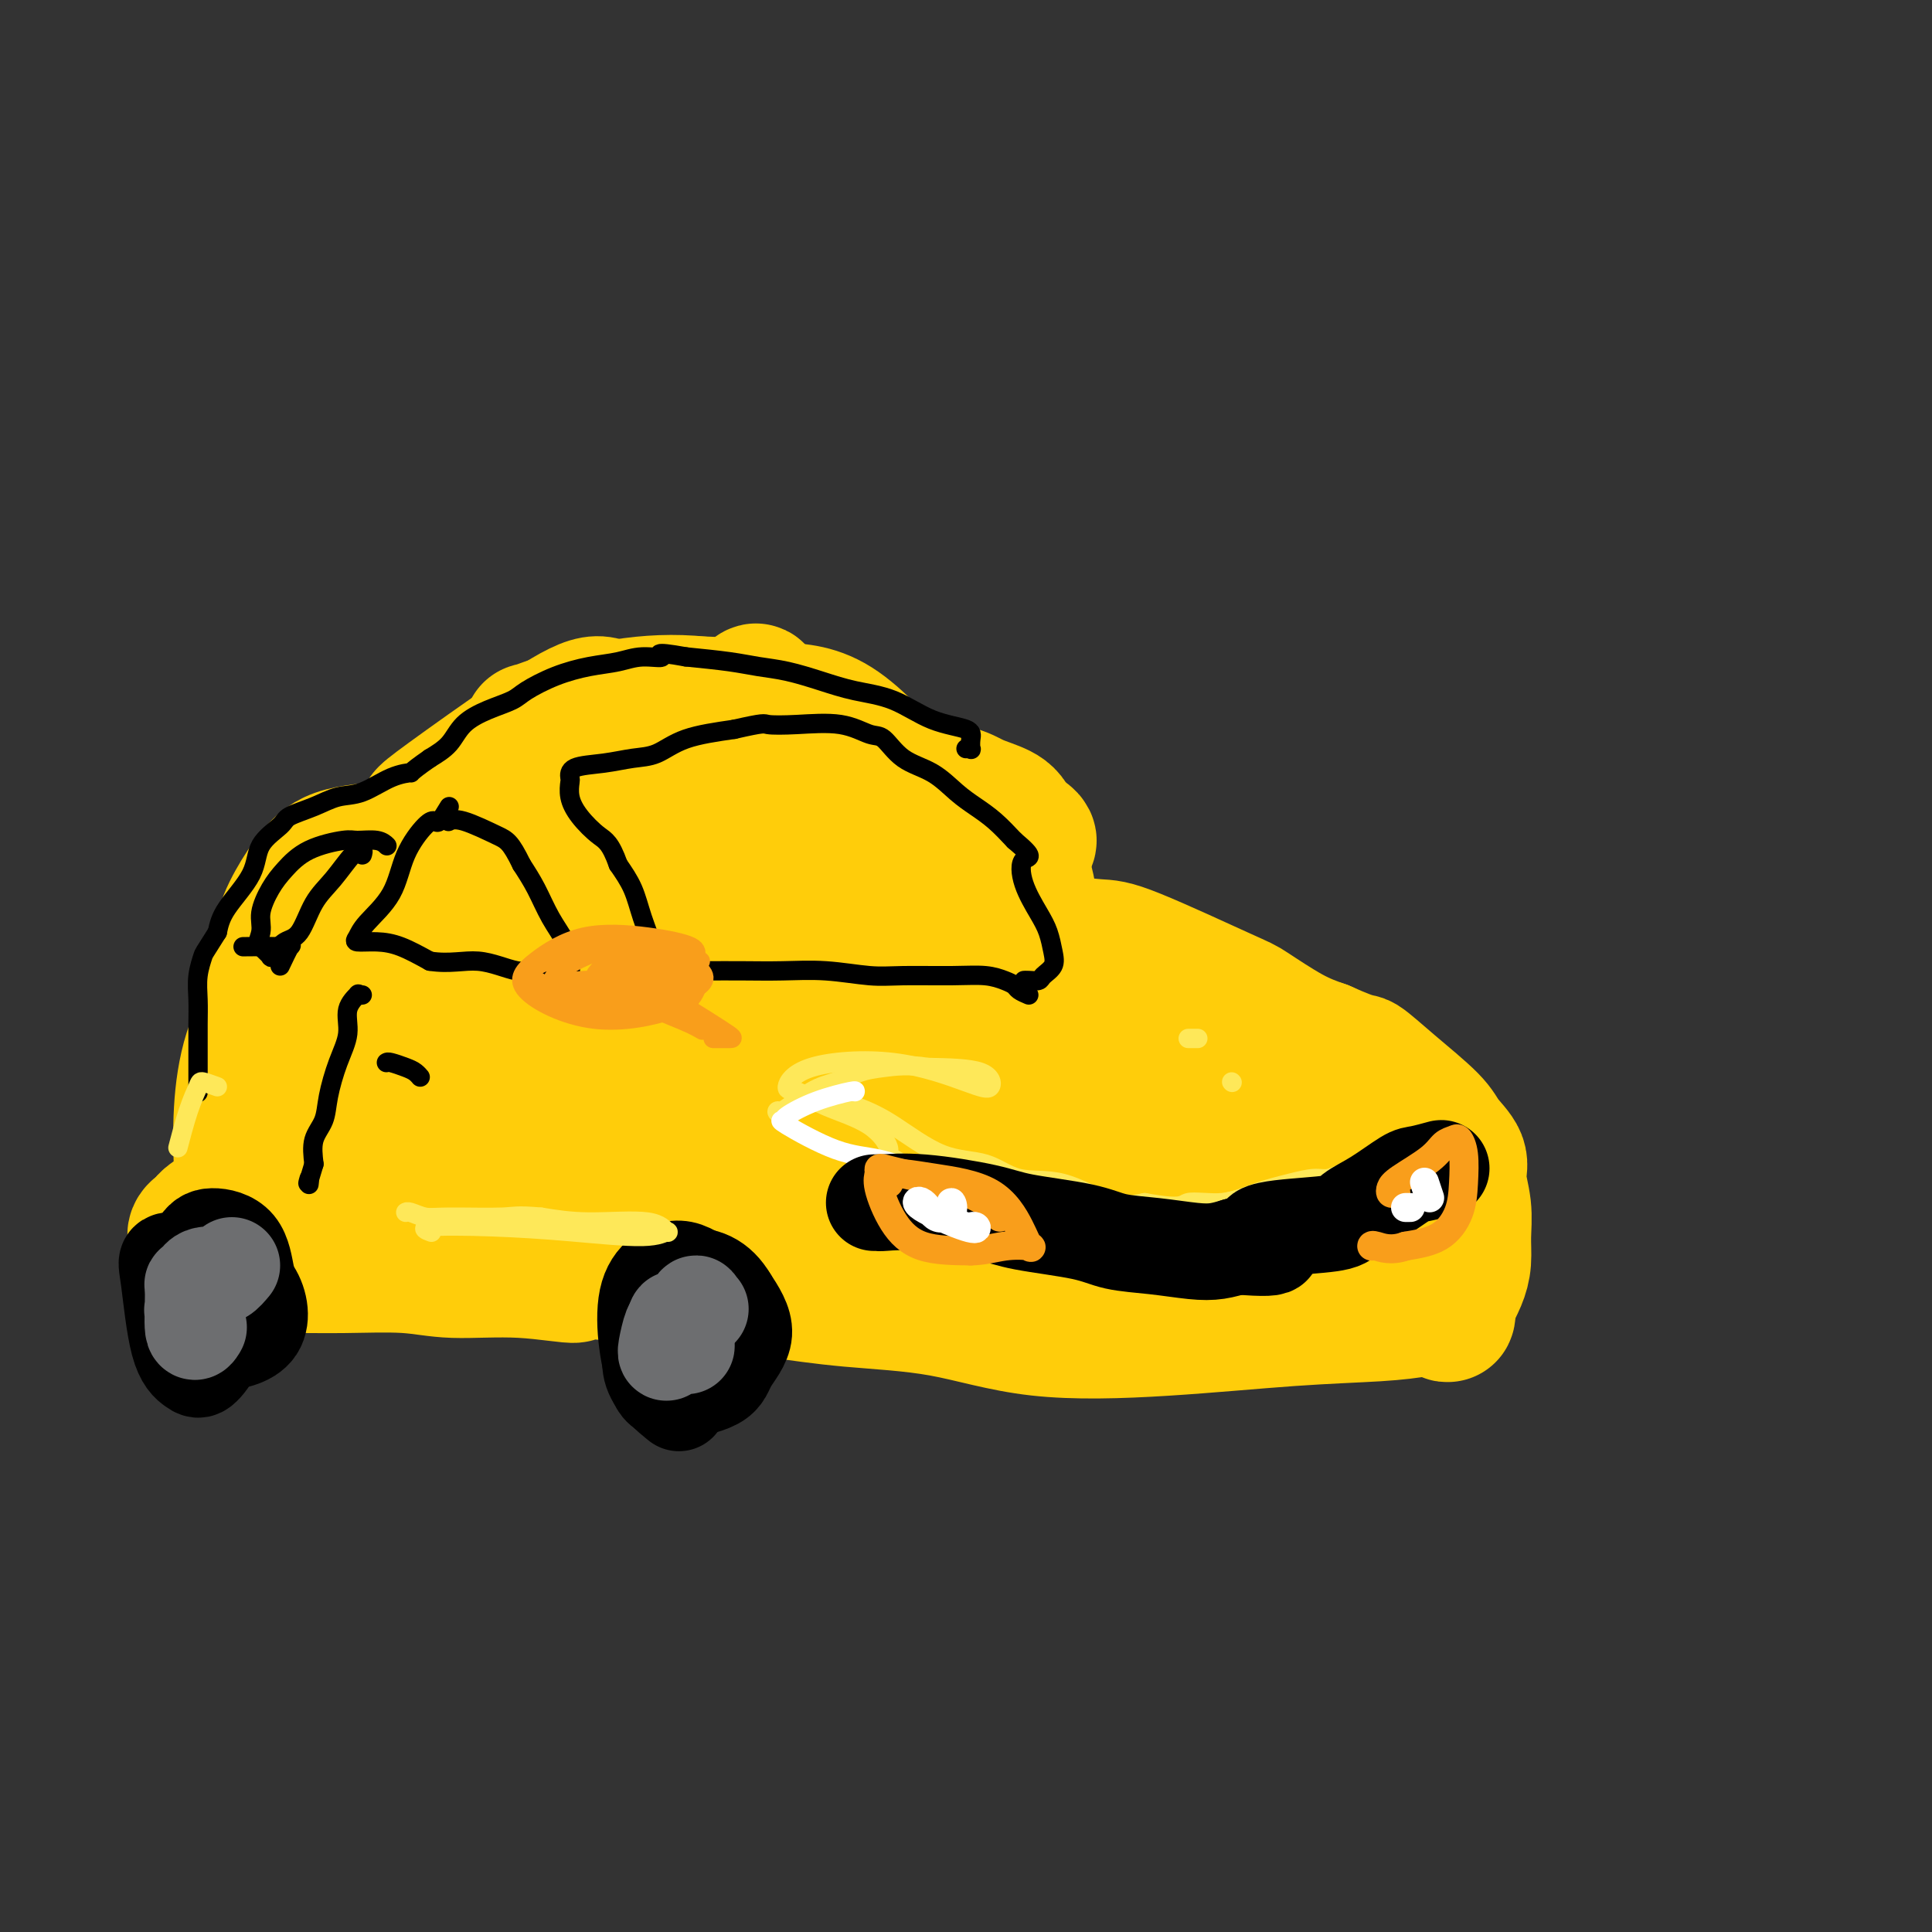<svg viewBox='0 0 400 400' version='1.1' xmlns='http://www.w3.org/2000/svg' xmlns:xlink='http://www.w3.org/1999/xlink'><rect x="0" y="0" width="400" height="400" fill="#333333" stroke="none"/><g fill='none' stroke='rgb(255,205,10)' stroke-width='28' stroke-linecap='round' stroke-linejoin='round'><path d='M88,170c-0.139,-0.276 -0.279,-0.552 0,-1c0.279,-0.448 0.975,-1.069 5,-4c4.025,-2.931 11.379,-8.172 17,-12c5.621,-3.828 9.509,-6.242 12,-7c2.491,-0.758 3.586,0.139 5,1c1.414,0.861 3.146,1.684 5,2c1.854,0.316 3.828,0.123 7,0c3.172,-0.123 7.541,-0.177 11,0c3.459,0.177 6.008,0.586 8,1c1.992,0.414 3.426,0.833 7,2c3.574,1.167 9.287,3.084 15,5'/><path d='M180,157c4.732,2.120 5.561,3.920 8,5c2.439,1.080 6.488,1.439 9,2c2.512,0.561 3.487,1.323 5,2c1.513,0.677 3.566,1.269 5,2c1.434,0.731 2.251,1.600 3,4c0.749,2.400 1.430,6.330 2,9c0.570,2.670 1.028,4.080 1,5c-0.028,0.920 -0.544,1.350 -1,2c-0.456,0.650 -0.854,1.521 -1,2c-0.146,0.479 -0.042,0.565 0,1c0.042,0.435 0.021,1.217 0,2'/><path d='M211,193c-0.154,1.321 0.462,1.125 1,1c0.538,-0.125 0.999,-0.177 2,0c1.001,0.177 2.542,0.583 5,1c2.458,0.417 5.832,0.846 8,1c2.168,0.154 3.131,0.033 8,2c4.869,1.967 13.645,6.022 18,8c4.355,1.978 4.288,1.879 6,3c1.712,1.121 5.203,3.463 8,5c2.797,1.537 4.898,2.268 7,3'/><path d='M274,217c7.602,3.416 7.106,2.454 8,3c0.894,0.546 3.177,2.598 6,5c2.823,2.402 6.186,5.155 8,7c1.814,1.845 2.080,2.782 3,4c0.920,1.218 2.496,2.716 3,4c0.504,1.284 -0.063,2.352 0,4c0.063,1.648 0.757,3.875 1,6c0.243,2.125 0.034,4.147 0,6c-0.034,1.853 0.106,3.537 0,5c-0.106,1.463 -0.459,2.704 -1,4c-0.541,1.296 -1.271,2.648 -2,4'/><path d='M300,269c-0.324,4.953 -0.134,2.836 -1,2c-0.866,-0.836 -2.789,-0.392 -5,0c-2.211,0.392 -4.710,0.733 -9,1c-4.290,0.267 -10.370,0.462 -18,1c-7.630,0.538 -16.808,1.421 -26,2c-9.192,0.579 -18.396,0.856 -26,0c-7.604,-0.856 -13.607,-2.845 -20,-4c-6.393,-1.155 -13.178,-1.474 -19,-2c-5.822,-0.526 -10.683,-1.257 -16,-2c-5.317,-0.743 -11.091,-1.498 -16,-2c-4.909,-0.502 -8.955,-0.751 -13,-1'/><path d='M131,264c-15.242,-1.637 -11.346,-0.228 -12,0c-0.654,0.228 -5.859,-0.724 -11,-1c-5.141,-0.276 -10.218,0.123 -14,0c-3.782,-0.123 -6.267,-0.769 -10,-1c-3.733,-0.231 -8.713,-0.048 -13,0c-4.287,0.048 -7.881,-0.039 -10,0c-2.119,0.039 -2.763,0.203 -3,0c-0.237,-0.203 -0.068,-0.772 0,-1c0.068,-0.228 0.034,-0.114 0,0'/><path d='M109,165c-0.857,-0.186 -1.713,-0.373 -2,0c-0.287,0.373 -0.004,1.305 0,0c0.004,-1.305 -0.273,-4.847 1,-7c1.273,-2.153 4.094,-2.917 6,-4c1.906,-1.083 2.897,-2.486 5,-3c2.103,-0.514 5.317,-0.141 8,0c2.683,0.141 4.835,0.049 8,0c3.165,-0.049 7.343,-0.054 12,1c4.657,1.054 9.792,3.168 16,5c6.208,1.832 13.488,3.380 19,5c5.512,1.620 9.256,3.310 13,5'/><path d='M195,167c11.427,3.001 9.996,2.505 11,3c1.004,0.495 4.443,1.983 6,3c1.557,1.017 1.233,1.565 0,1c-1.233,-0.565 -3.374,-2.243 -7,-4c-3.626,-1.757 -8.738,-3.593 -13,-6c-4.262,-2.407 -7.674,-5.384 -14,-8c-6.326,-2.616 -15.565,-4.869 -23,-6c-7.435,-1.131 -13.065,-1.138 -18,-1c-4.935,0.138 -9.175,0.422 -13,1c-3.825,0.578 -7.236,1.451 -10,3c-2.764,1.549 -4.882,3.775 -7,6'/><path d='M107,159c-4.481,3.021 -7.184,6.074 -10,8c-2.816,1.926 -5.744,2.726 -8,4c-2.256,1.274 -3.840,3.023 -7,4c-3.160,0.977 -7.894,1.181 -11,2c-3.106,0.819 -4.582,2.254 -6,4c-1.418,1.746 -2.776,3.802 -4,6c-1.224,2.198 -2.314,4.536 -3,8c-0.686,3.464 -0.967,8.052 -2,12c-1.033,3.948 -2.816,7.255 -4,11c-1.184,3.745 -1.767,7.927 -2,12c-0.233,4.073 -0.117,8.036 0,12'/><path d='M50,242c0.184,4.408 1.644,3.427 3,4c1.356,0.573 2.608,2.700 4,-2c1.392,-4.700 2.926,-16.225 5,-27c2.074,-10.775 4.690,-20.798 8,-28c3.310,-7.202 7.315,-11.581 10,-13c2.685,-1.419 4.050,0.124 2,8c-2.050,7.876 -7.513,22.086 -11,35c-3.487,12.914 -4.996,24.534 -5,29c-0.004,4.466 1.499,1.779 8,-11c6.501,-12.779 18.000,-35.651 25,-49c7.000,-13.349 9.500,-17.174 12,-21'/><path d='M111,167c8.145,-13.563 6.006,-6.972 0,8c-6.006,14.972 -15.881,38.325 -23,54c-7.119,15.675 -11.482,23.670 -7,18c4.482,-5.670 17.809,-25.007 32,-45c14.191,-19.993 29.246,-40.642 37,-51c7.754,-10.358 8.206,-10.425 4,-1c-4.206,9.425 -13.069,28.340 -21,43c-7.931,14.660 -14.930,25.063 -19,31c-4.070,5.937 -5.211,7.406 0,-1c5.211,-8.406 16.775,-26.687 24,-37c7.225,-10.313 10.113,-12.656 13,-15'/><path d='M151,171c5.762,-6.416 1.666,4.042 -3,18c-4.666,13.958 -9.901,31.414 -12,40c-2.099,8.586 -1.061,8.300 4,-1c5.061,-9.300 14.144,-27.616 18,-39c3.856,-11.384 2.486,-15.838 2,-16c-0.486,-0.162 -0.089,3.967 6,14c6.089,10.033 17.869,25.970 23,30c5.131,4.030 3.612,-3.848 2,-8c-1.612,-4.152 -3.319,-4.579 -6,-9c-2.681,-4.421 -6.338,-12.834 -7,-17c-0.662,-4.166 1.669,-4.083 4,-4'/><path d='M182,179c2.537,1.008 6.879,5.527 10,7c3.121,1.473 5.021,-0.099 4,-3c-1.021,-2.901 -4.961,-7.130 -8,-11c-3.039,-3.870 -5.176,-7.381 -9,-11c-3.824,-3.619 -9.335,-7.344 -15,-10c-5.665,-2.656 -11.483,-4.241 -17,-5c-5.517,-0.759 -10.732,-0.692 -16,0c-5.268,0.692 -10.587,2.010 -14,3c-3.413,0.990 -4.919,1.651 -6,2c-1.081,0.349 -1.737,0.385 0,0c1.737,-0.385 5.869,-1.193 10,-2'/><path d='M121,149c3.124,-0.419 5.935,-0.466 8,-1c2.065,-0.534 3.385,-1.556 7,-2c3.615,-0.444 9.526,-0.310 14,0c4.474,0.310 7.510,0.796 11,1c3.490,0.204 7.433,0.126 12,3c4.567,2.874 9.757,8.699 14,14c4.243,5.301 7.537,10.078 10,16c2.463,5.922 4.093,12.989 5,20c0.907,7.011 1.090,13.964 2,19c0.910,5.036 2.546,8.153 1,9c-1.546,0.847 -6.273,-0.577 -11,-2'/><path d='M194,226c-4.377,-1.893 -9.818,-5.627 -23,-7c-13.182,-1.373 -34.104,-0.387 -52,3c-17.896,3.387 -32.766,9.173 -41,12c-8.234,2.827 -9.834,2.695 -10,2c-0.166,-0.695 1.100,-1.954 19,0c17.900,1.954 52.434,7.122 75,9c22.566,1.878 33.163,0.467 41,0c7.837,-0.467 12.915,0.009 15,0c2.085,-0.009 1.177,-0.502 2,0c0.823,0.502 3.378,2.001 6,3c2.622,0.999 5.311,1.500 8,2'/><path d='M234,250c3.544,1.057 4.404,1.201 7,2c2.596,0.799 6.927,2.253 9,3c2.073,0.747 1.887,0.788 -1,0c-2.887,-0.788 -8.476,-2.404 -15,-6c-6.524,-3.596 -13.984,-9.172 -24,-15c-10.016,-5.828 -22.588,-11.909 -32,-16c-9.412,-4.091 -15.666,-6.193 -20,-8c-4.334,-1.807 -6.749,-3.319 -6,-4c0.749,-0.681 4.663,-0.529 11,0c6.337,0.529 15.096,1.437 23,3c7.904,1.563 14.952,3.782 22,6'/><path d='M208,215c13.505,2.007 19.267,2.524 26,4c6.733,1.476 14.438,3.912 20,7c5.562,3.088 8.981,6.829 12,9c3.019,2.171 5.638,2.773 7,5c1.362,2.227 1.466,6.078 1,9c-0.466,2.922 -1.502,4.913 -2,6c-0.498,1.087 -0.457,1.269 -2,-1c-1.543,-2.269 -4.671,-6.990 -8,-11c-3.329,-4.010 -6.858,-7.310 -13,-11c-6.142,-3.690 -14.898,-7.768 -21,-10c-6.102,-2.232 -9.551,-2.616 -13,-3'/><path d='M215,219c-5.631,-2.154 -2.708,-1.040 1,-1c3.708,0.040 8.203,-0.993 14,0c5.797,0.993 12.897,4.014 22,8c9.103,3.986 20.211,8.938 27,13c6.789,4.062 9.260,7.234 10,10c0.740,2.766 -0.251,5.126 -1,7c-0.749,1.874 -1.256,3.262 -4,4c-2.744,0.738 -7.725,0.827 -12,1c-4.275,0.173 -7.843,0.431 -13,0c-5.157,-0.431 -11.902,-1.552 -18,-2c-6.098,-0.448 -11.549,-0.224 -17,0'/><path d='M224,259c-12.484,-0.140 -13.693,0.011 -18,0c-4.307,-0.011 -11.712,-0.185 -18,0c-6.288,0.185 -11.458,0.727 -18,0c-6.542,-0.727 -14.456,-2.723 -22,-4c-7.544,-1.277 -14.717,-1.836 -22,-2c-7.283,-0.164 -14.675,0.066 -21,0c-6.325,-0.066 -11.581,-0.429 -18,-1c-6.419,-0.571 -13.999,-1.349 -19,-2c-5.001,-0.651 -7.423,-1.175 -11,-1c-3.577,0.175 -8.308,1.050 -11,2c-2.692,0.950 -3.346,1.975 -4,3'/><path d='M42,254c-2.559,1.326 -1.456,2.141 -1,3c0.456,0.859 0.264,1.763 2,2c1.736,0.237 5.398,-0.192 9,-1c3.602,-0.808 7.143,-1.994 12,-2c4.857,-0.006 11.030,1.169 18,2c6.970,0.831 14.738,1.317 23,2c8.262,0.683 17.018,1.561 26,2c8.982,0.439 18.191,0.437 26,1c7.809,0.563 14.218,1.690 20,2c5.782,0.310 10.938,-0.197 16,0c5.062,0.197 10.031,1.099 15,2'/><path d='M208,267c24.238,1.928 12.834,1.249 11,1c-1.834,-0.249 5.901,-0.067 10,0c4.099,0.067 4.563,0.018 6,0c1.437,-0.018 3.849,-0.005 5,0c1.151,0.005 1.043,0.001 1,0c-0.043,-0.001 -0.022,-0.001 0,0'/></g>
<g fill='none' stroke='rgb(0,0,0)' stroke-width='4' stroke-linecap='round' stroke-linejoin='round'><path d='M213,206c-0.770,-0.332 -1.541,-0.663 -2,-1c-0.459,-0.337 -0.607,-0.679 -1,-1c-0.393,-0.321 -1.031,-0.621 -2,-1c-0.969,-0.379 -2.268,-0.837 -4,-1c-1.732,-0.163 -3.896,-0.029 -7,0c-3.104,0.029 -7.149,-0.045 -10,0c-2.851,0.045 -4.507,0.208 -7,0c-2.493,-0.208 -5.823,-0.788 -9,-1c-3.177,-0.212 -6.202,-0.057 -9,0c-2.798,0.057 -5.371,0.016 -8,0c-2.629,-0.016 -5.315,-0.008 -8,0'/><path d='M146,201c-10.177,-0.154 -6.618,-0.040 -6,0c0.618,0.040 -1.705,0.005 -3,0c-1.295,-0.005 -1.561,0.020 -2,0c-0.439,-0.020 -1.052,-0.086 -1,0c0.052,0.086 0.769,0.324 1,0c0.231,-0.324 -0.024,-1.208 0,-2c0.024,-0.792 0.326,-1.491 0,-3c-0.326,-1.509 -1.280,-3.829 -2,-6c-0.720,-2.171 -1.206,-4.192 -2,-6c-0.794,-1.808 -1.897,-3.404 -3,-5'/><path d='M128,179c-1.624,-4.572 -2.684,-5.003 -4,-6c-1.316,-0.997 -2.890,-2.561 -4,-4c-1.110,-1.439 -1.758,-2.753 -2,-4c-0.242,-1.247 -0.078,-2.429 0,-3c0.078,-0.571 0.071,-0.532 0,-1c-0.071,-0.468 -0.204,-1.441 1,-2c1.204,-0.559 3.745,-0.702 6,-1c2.255,-0.298 4.223,-0.750 6,-1c1.777,-0.250 3.363,-0.298 5,-1c1.637,-0.702 3.325,-2.058 6,-3c2.675,-0.942 6.338,-1.471 10,-2'/><path d='M152,151c6.449,-1.473 6.073,-1.155 7,-1c0.927,0.155 3.159,0.145 6,0c2.841,-0.145 6.293,-0.427 9,0c2.707,0.427 4.671,1.563 6,2c1.329,0.437 2.025,0.175 3,1c0.975,0.825 2.231,2.737 4,4c1.769,1.263 4.051,1.877 6,3c1.949,1.123 3.564,2.755 5,4c1.436,1.245 2.694,2.105 4,3c1.306,0.895 2.659,1.827 4,3c1.341,1.173 2.671,2.586 4,4'/><path d='M210,174c4.671,3.935 2.848,3.273 2,4c-0.848,0.727 -0.723,2.841 0,5c0.723,2.159 2.043,4.361 3,6c0.957,1.639 1.550,2.716 2,4c0.450,1.284 0.755,2.775 1,4c0.245,1.225 0.430,2.185 0,3c-0.430,0.815 -1.474,1.486 -2,2c-0.526,0.514 -0.533,0.870 -1,1c-0.467,0.130 -1.395,0.035 -2,0c-0.605,-0.035 -0.887,-0.010 -1,0c-0.113,0.010 -0.056,0.005 0,0'/><path d='M93,167c-0.764,1.264 -1.528,2.528 -2,3c-0.472,0.472 -0.651,0.153 -1,0c-0.349,-0.153 -0.867,-0.140 -2,1c-1.133,1.140 -2.881,3.405 -4,6c-1.119,2.595 -1.609,5.518 -3,8c-1.391,2.482 -3.683,4.523 -5,6c-1.317,1.477 -1.660,2.390 -2,3c-0.340,0.610 -0.679,0.916 0,1c0.679,0.084 2.375,-0.054 4,0c1.625,0.054 3.179,0.301 5,1c1.821,0.699 3.911,1.849 6,3'/><path d='M89,199c4.170,0.648 7.096,-0.233 10,0c2.904,0.233 5.787,1.581 8,2c2.213,0.419 3.756,-0.092 5,0c1.244,0.092 2.188,0.788 3,1c0.812,0.212 1.491,-0.058 2,0c0.509,0.058 0.849,0.446 1,0c0.151,-0.446 0.112,-1.724 0,-3c-0.112,-1.276 -0.298,-2.548 -1,-4c-0.702,-1.452 -1.920,-3.083 -3,-5c-1.080,-1.917 -2.023,-4.119 -3,-6c-0.977,-1.881 -1.989,-3.440 -3,-5'/><path d='M108,179c-2.303,-4.735 -3.061,-5.073 -5,-6c-1.939,-0.927 -5.061,-2.442 -7,-3c-1.939,-0.558 -2.697,-0.159 -3,0c-0.303,0.159 -0.152,0.080 0,0'/><path d='M75,177c0.133,-0.413 0.265,-0.825 0,-1c-0.265,-0.175 -0.928,-0.111 -2,1c-1.072,1.111 -2.553,3.271 -4,5c-1.447,1.729 -2.861,3.027 -4,5c-1.139,1.973 -2.002,4.621 -3,6c-0.998,1.379 -2.129,1.488 -3,2c-0.871,0.512 -1.481,1.426 -2,2c-0.519,0.574 -0.947,0.808 -1,1c-0.053,0.192 0.271,0.340 0,0c-0.271,-0.340 -1.135,-1.170 -2,-2'/><path d='M54,196c-1.214,-0.041 -0.250,-1.642 0,-3c0.250,-1.358 -0.214,-2.473 0,-4c0.214,-1.527 1.105,-3.467 2,-5c0.895,-1.533 1.794,-2.661 3,-4c1.206,-1.339 2.719,-2.891 5,-4c2.281,-1.109 5.329,-1.775 7,-2c1.671,-0.225 1.963,-0.009 3,0c1.037,0.009 2.818,-0.190 4,0c1.182,0.190 1.766,0.769 2,1c0.234,0.231 0.117,0.116 0,0'/></g>
<g fill='none' stroke='rgb(249,158,27)' stroke-width='4' stroke-linecap='round' stroke-linejoin='round'><path d='M145,199c-0.496,-0.248 -0.992,-0.497 -1,-1c-0.008,-0.503 0.471,-1.261 -1,-2c-1.471,-0.739 -4.892,-1.460 -9,-2c-4.108,-0.540 -8.902,-0.899 -13,0c-4.098,0.899 -7.499,3.057 -10,5c-2.501,1.943 -4.103,3.671 -2,6c2.103,2.329 7.911,5.261 14,6c6.089,0.739 12.460,-0.714 16,-2c3.540,-1.286 4.248,-2.407 5,-4c0.752,-1.593 1.549,-3.660 -2,-6c-3.549,-2.340 -11.442,-4.954 -17,-5c-5.558,-0.046 -8.779,2.477 -12,5'/><path d='M113,199c-3.098,1.343 -4.843,2.201 -2,4c2.843,1.799 10.275,4.541 16,5c5.725,0.459 9.742,-1.363 12,-3c2.258,-1.637 2.757,-3.087 1,-5c-1.757,-1.913 -5.768,-4.288 -11,-4c-5.232,0.288 -11.684,3.240 -14,6c-2.316,2.760 -0.496,5.328 5,6c5.496,0.672 14.669,-0.552 20,-2c5.331,-1.448 6.820,-3.121 5,-5c-1.820,-1.879 -6.949,-3.966 -11,-4c-4.051,-0.034 -7.026,1.983 -10,4'/><path d='M124,201c-1.717,1.485 -1.010,3.196 3,4c4.010,0.804 11.322,0.700 15,0c3.678,-0.700 3.722,-1.998 1,-3c-2.722,-1.002 -8.209,-1.710 -13,-1c-4.791,0.710 -8.885,2.837 -8,4c0.885,1.163 6.748,1.363 11,1c4.252,-0.363 6.894,-1.288 4,-2c-2.894,-0.712 -11.322,-1.212 -16,-1c-4.678,0.212 -5.606,1.134 -4,2c1.606,0.866 5.744,1.676 8,2c2.256,0.324 2.628,0.162 3,0'/><path d='M128,207c1.833,0.333 0.917,0.167 0,0'/><path d='M133,207c-0.156,-0.152 -0.312,-0.305 0,0c0.312,0.305 1.092,1.066 3,2c1.908,0.934 4.945,2.040 7,3c2.055,0.960 3.129,1.774 2,1c-1.129,-0.774 -4.461,-3.136 -7,-5c-2.539,-1.864 -4.285,-3.232 -5,-4c-0.715,-0.768 -0.399,-0.938 3,1c3.399,1.938 9.880,5.983 13,8c3.120,2.017 2.878,2.004 2,2c-0.878,-0.004 -2.394,-0.001 -3,0c-0.606,0.001 -0.303,0.001 0,0'/></g>
<g fill='none' stroke='rgb(254,232,89)' stroke-width='4' stroke-linecap='round' stroke-linejoin='round'><path d='M171,226c-0.505,-0.019 -1.011,-0.038 -1,0c0.011,0.038 0.537,0.133 0,0c-0.537,-0.133 -2.137,-0.494 -1,0c1.137,0.494 5.010,1.842 8,3c2.990,1.158 5.096,2.124 8,4c2.904,1.876 6.606,4.661 10,6c3.394,1.339 6.478,1.232 9,2c2.522,0.768 4.480,2.412 7,3c2.520,0.588 5.602,0.120 9,1c3.398,0.880 7.114,3.109 10,4c2.886,0.891 4.943,0.446 7,0'/><path d='M237,249c8.200,1.522 7.698,0.327 9,0c1.302,-0.327 4.406,0.215 7,0c2.594,-0.215 4.676,-1.186 7,-2c2.324,-0.814 4.889,-1.472 7,-2c2.111,-0.528 3.769,-0.926 5,-1c1.231,-0.074 2.037,0.176 3,0c0.963,-0.176 2.083,-0.779 3,-1c0.917,-0.221 1.632,-0.059 3,0c1.368,0.059 3.391,0.017 4,0c0.609,-0.017 -0.195,-0.008 -1,0'/><path d='M284,243c6.795,-0.515 0.283,1.197 -3,2c-3.283,0.803 -3.336,0.698 -4,1c-0.664,0.302 -1.941,1.012 -4,1c-2.059,-0.012 -4.902,-0.744 -10,0c-5.098,0.744 -12.450,2.965 -19,4c-6.550,1.035 -12.296,0.884 -18,1c-5.704,0.116 -11.365,0.498 -15,0c-3.635,-0.498 -5.242,-1.876 -7,-3c-1.758,-1.124 -3.666,-1.995 -6,-3c-2.334,-1.005 -5.096,-2.144 -7,-3c-1.904,-0.856 -2.952,-1.428 -4,-2'/><path d='M187,241c-4.273,-2.130 -2.954,-1.954 -3,-3c-0.046,-1.046 -1.457,-3.313 -4,-5c-2.543,-1.687 -6.218,-2.795 -9,-4c-2.782,-1.205 -4.670,-2.506 -6,-3c-1.330,-0.494 -2.100,-0.182 -2,-1c0.100,-0.818 1.071,-2.765 5,-4c3.929,-1.235 10.815,-1.756 17,-1c6.185,0.756 11.668,2.790 15,4c3.332,1.210 4.512,1.595 5,1c0.488,-0.595 0.282,-2.170 -2,-3c-2.282,-0.830 -6.641,-0.915 -11,-1'/><path d='M192,221c-3.812,-0.651 -6.843,-0.278 -9,0c-2.157,0.278 -3.440,0.462 -5,1c-1.560,0.538 -3.396,1.429 -5,2c-1.604,0.571 -2.976,0.822 -5,2c-2.024,1.178 -4.700,3.282 -6,4c-1.300,0.718 -1.225,0.048 -1,0c0.225,-0.048 0.599,0.526 1,1c0.401,0.474 0.829,0.850 1,1c0.171,0.150 0.086,0.075 0,0'/></g>
<g fill='none' stroke='rgb(255,255,255)' stroke-width='4' stroke-linecap='round' stroke-linejoin='round'><path d='M176,226c0.437,-0.010 0.873,-0.021 1,0c0.127,0.021 -0.056,0.072 0,0c0.056,-0.072 0.350,-0.269 -1,0c-1.350,0.269 -4.345,1.004 -7,2c-2.655,0.996 -4.968,2.254 -6,3c-1.032,0.746 -0.781,0.978 -1,1c-0.219,0.022 -0.908,-0.168 1,1c1.908,1.168 6.415,3.694 10,5c3.585,1.306 6.250,1.391 9,2c2.750,0.609 5.587,1.741 9,3c3.413,1.259 7.404,2.645 10,4c2.596,1.355 3.798,2.677 5,4'/><path d='M206,251c7.703,3.442 5.462,2.047 6,2c0.538,-0.047 3.856,1.256 7,2c3.144,0.744 6.116,0.931 8,1c1.884,0.069 2.681,0.020 3,0c0.319,-0.020 0.159,-0.010 0,0'/></g>
<g fill='none' stroke='rgb(0,0,0)' stroke-width='20' stroke-linecap='round' stroke-linejoin='round'><path d='M181,249c0.458,-0.013 0.915,-0.026 1,0c0.085,0.026 -0.204,0.090 1,0c1.204,-0.090 3.901,-0.333 8,0c4.099,0.333 9.601,1.241 13,2c3.399,0.759 4.695,1.370 8,2c3.305,0.630 8.621,1.280 12,2c3.379,0.720 4.823,1.511 7,2c2.177,0.489 5.089,0.678 8,1c2.911,0.322 5.822,0.779 8,1c2.178,0.221 3.622,0.206 5,0c1.378,-0.206 2.689,-0.603 4,-1'/><path d='M256,258c12.448,1.051 6.067,-0.822 5,-2c-1.067,-1.178 3.181,-1.661 7,-2c3.819,-0.339 7.209,-0.535 9,-1c1.791,-0.465 1.984,-1.200 3,-2c1.016,-0.800 2.857,-1.664 5,-3c2.143,-1.336 4.588,-3.142 6,-4c1.412,-0.858 1.791,-0.766 3,-1c1.209,-0.234 3.249,-0.794 4,-1c0.751,-0.206 0.215,-0.059 0,0c-0.215,0.059 -0.107,0.029 0,0'/></g>
<g fill='none' stroke='rgb(249,158,27)' stroke-width='6' stroke-linecap='round' stroke-linejoin='round'><path d='M207,252c-0.048,-0.408 -0.096,-0.817 0,-1c0.096,-0.183 0.337,-0.141 -1,-1c-1.337,-0.859 -4.253,-2.620 -8,-4c-3.747,-1.380 -8.327,-2.378 -11,-3c-2.673,-0.622 -3.441,-0.867 -4,-1c-0.559,-0.133 -0.909,-0.155 -1,0c-0.091,0.155 0.078,0.486 0,1c-0.078,0.514 -0.402,1.210 0,3c0.402,1.790 1.531,4.674 3,7c1.469,2.326 3.277,4.093 6,5c2.723,0.907 6.362,0.953 10,1'/><path d='M201,259c2.834,-0.062 4.918,-0.716 7,-1c2.082,-0.284 4.162,-0.198 5,0c0.838,0.198 0.434,0.508 0,0c-0.434,-0.508 -0.899,-1.836 -2,-4c-1.101,-2.164 -2.837,-5.166 -6,-7c-3.163,-1.834 -7.751,-2.502 -11,-3c-3.249,-0.498 -5.158,-0.827 -7,-1c-1.842,-0.173 -3.617,-0.191 -4,0c-0.383,0.191 0.628,0.590 1,1c0.372,0.410 0.106,0.831 0,1c-0.106,0.169 -0.053,0.084 0,0'/><path d='M289,247c-0.405,0.079 -0.811,0.158 -1,0c-0.189,-0.158 -0.163,-0.553 0,-1c0.163,-0.447 0.463,-0.945 2,-2c1.537,-1.055 4.310,-2.669 6,-4c1.690,-1.331 2.295,-2.381 3,-3c0.705,-0.619 1.508,-0.807 2,-1c0.492,-0.193 0.672,-0.392 1,0c0.328,0.392 0.803,1.376 1,3c0.197,1.624 0.115,3.889 0,6c-0.115,2.111 -0.262,4.068 -1,6c-0.738,1.932 -2.068,3.838 -4,5c-1.932,1.162 -4.466,1.581 -7,2'/><path d='M291,258c-3.000,1.083 -5.000,0.292 -6,0c-1.000,-0.292 -1.000,-0.083 -1,0c0.000,0.083 0.000,0.042 0,0'/></g>
<g fill='none' stroke='rgb(255,255,255)' stroke-width='6' stroke-linecap='round' stroke-linejoin='round'><path d='M197,250c-0.072,-0.595 -0.143,-1.189 0,-1c0.143,0.189 0.501,1.162 0,2c-0.501,0.838 -1.860,1.541 -3,1c-1.140,-0.541 -2.060,-2.327 -3,-3c-0.940,-0.673 -1.898,-0.233 0,1c1.898,1.233 6.653,3.258 9,4c2.347,0.742 2.286,0.200 2,0c-0.286,-0.200 -0.796,-0.057 -1,0c-0.204,0.057 -0.102,0.029 0,0'/><path d='M296,248c-0.422,-1.267 -0.844,-2.533 -1,-3c-0.156,-0.467 -0.044,-0.133 0,0c0.044,0.133 0.022,0.067 0,0'/><path d='M292,250c-0.422,0.000 -0.844,0.000 -1,0c-0.156,0.000 -0.044,-0.000 0,0c0.044,0.000 0.022,0.000 0,0'/></g>
<g fill='none' stroke='rgb(0,0,0)' stroke-width='20' stroke-linecap='round' stroke-linejoin='round'><path d='M142,265c-0.325,0.006 -0.650,0.013 -1,0c-0.350,-0.013 -0.725,-0.044 -1,0c-0.275,0.044 -0.451,0.164 -1,0c-0.549,-0.164 -1.473,-0.614 -2,0c-0.527,0.614 -0.659,2.290 -1,4c-0.341,1.710 -0.890,3.454 -1,5c-0.110,1.546 0.221,2.895 1,4c0.779,1.105 2.007,1.967 3,3c0.993,1.033 1.751,2.236 4,2c2.249,-0.236 5.990,-1.910 8,-3c2.010,-1.090 2.289,-1.597 2,-3c-0.289,-1.403 -1.144,-3.701 -2,-6'/><path d='M151,271c-0.384,-2.053 -1.344,-2.685 -3,-4c-1.656,-1.315 -4.007,-3.313 -6,-4c-1.993,-0.687 -3.626,-0.064 -5,1c-1.374,1.064 -2.487,2.567 -3,5c-0.513,2.433 -0.424,5.794 0,9c0.424,3.206 1.185,6.257 2,8c0.815,1.743 1.685,2.177 4,2c2.315,-0.177 6.074,-0.965 8,-2c1.926,-1.035 2.019,-2.317 3,-4c0.981,-1.683 2.852,-3.767 3,-6c0.148,-2.233 -1.426,-4.617 -3,-7'/><path d='M151,269c-1.126,-1.926 -2.440,-3.242 -4,-4c-1.560,-0.758 -3.366,-0.959 -5,-1c-1.634,-0.041 -3.097,0.076 -4,2c-0.903,1.924 -1.248,5.654 -2,9c-0.752,3.346 -1.913,6.309 -1,9c0.913,2.691 3.900,5.109 5,6c1.100,0.891 0.314,0.255 0,0c-0.314,-0.255 -0.157,-0.127 0,0'/><path d='M39,262c-0.511,-0.430 -1.022,-0.859 -1,-1c0.022,-0.141 0.576,0.007 0,0c-0.576,-0.007 -2.283,-0.170 -3,0c-0.717,0.170 -0.445,0.674 0,4c0.445,3.326 1.062,9.474 2,13c0.938,3.526 2.197,4.430 3,5c0.803,0.570 1.149,0.805 2,0c0.851,-0.805 2.208,-2.649 3,-5c0.792,-2.351 1.021,-5.210 1,-8c-0.021,-2.790 -0.292,-5.511 -1,-7c-0.708,-1.489 -1.854,-1.744 -3,-2'/><path d='M42,261c-1.164,-1.614 -2.074,-1.148 -3,0c-0.926,1.148 -1.869,2.978 -2,5c-0.131,2.022 0.550,4.235 1,6c0.450,1.765 0.667,3.083 2,4c1.333,0.917 3.780,1.432 6,0c2.220,-1.432 4.211,-4.812 5,-7c0.789,-2.188 0.374,-3.186 0,-5c-0.374,-1.814 -0.709,-4.445 -2,-6c-1.291,-1.555 -3.540,-2.034 -5,-2c-1.460,0.034 -2.131,0.581 -3,2c-0.869,1.419 -1.934,3.709 -3,6'/><path d='M38,264c-0.937,3.530 -0.280,8.354 1,11c1.280,2.646 3.183,3.114 6,3c2.817,-0.114 6.548,-0.812 8,-3c1.452,-2.188 0.624,-5.868 -1,-8c-1.624,-2.132 -4.043,-2.716 -6,-3c-1.957,-0.284 -3.450,-0.269 -4,0c-0.550,0.269 -0.157,0.791 0,1c0.157,0.209 0.079,0.104 0,0'/></g>
<g fill='none' stroke='rgb(109,110,112)' stroke-width='20' stroke-linecap='round' stroke-linejoin='round'><path d='M145,271c-0.406,0.113 -0.813,0.227 -1,0c-0.187,-0.227 -0.156,-0.793 0,-1c0.156,-0.207 0.436,-0.054 0,1c-0.436,1.054 -1.588,3.008 -2,4c-0.412,0.992 -0.082,1.022 0,1c0.082,-0.022 -0.083,-0.096 0,0c0.083,0.096 0.413,0.362 0,0c-0.413,-0.362 -1.569,-1.351 -2,-2c-0.431,-0.649 -0.136,-0.957 0,-1c0.136,-0.043 0.114,0.181 0,1c-0.114,0.819 -0.318,2.234 0,3c0.318,0.766 1.159,0.883 2,1'/><path d='M142,278c0.280,0.960 -0.020,0.860 0,0c0.020,-0.860 0.359,-2.479 0,-3c-0.359,-0.521 -1.417,0.057 -2,0c-0.583,-0.057 -0.692,-0.747 -1,0c-0.308,0.747 -0.814,2.932 -1,4c-0.186,1.068 -0.053,1.019 0,1c0.053,-0.019 0.027,-0.010 0,0'/><path d='M48,262c-0.702,0.839 -1.405,1.677 -2,2c-0.595,0.323 -1.083,0.130 -2,0c-0.917,-0.130 -2.264,-0.196 -3,1c-0.736,1.196 -0.862,3.656 -1,5c-0.138,1.344 -0.287,1.574 0,1c0.287,-0.574 1.009,-1.951 1,-3c-0.009,-1.049 -0.748,-1.770 -1,-2c-0.252,-0.230 -0.016,0.031 0,2c0.016,1.969 -0.188,5.645 0,7c0.188,1.355 0.768,0.387 1,0c0.232,-0.387 0.116,-0.194 0,0'/></g>
<g fill='none' stroke='rgb(0,0,0)' stroke-width='4' stroke-linecap='round' stroke-linejoin='round'><path d='M75,206c-0.487,0.060 -0.973,0.120 -1,0c-0.027,-0.120 0.406,-0.420 0,0c-0.406,0.420 -1.652,1.561 -2,3c-0.348,1.439 0.201,3.178 0,5c-0.201,1.822 -1.150,3.729 -2,6c-0.850,2.271 -1.599,4.908 -2,7c-0.401,2.092 -0.454,3.640 -1,5c-0.546,1.360 -1.585,2.531 -2,4c-0.415,1.469 -0.208,3.234 0,5'/><path d='M65,241c-1.774,6.036 -1.208,3.625 -1,3c0.208,-0.625 0.060,0.536 0,1c-0.060,0.464 -0.030,0.232 0,0'/><path d='M80,220c0.136,-0.091 0.271,-0.182 1,0c0.729,0.182 2.051,0.636 3,1c0.949,0.364 1.525,0.636 2,1c0.475,0.364 0.850,0.818 1,1c0.150,0.182 0.075,0.091 0,0'/><path d='M58,200c0.802,-1.691 1.604,-3.381 2,-4c0.396,-0.619 0.384,-0.166 0,0c-0.384,0.166 -1.142,0.045 -3,0c-1.858,-0.045 -4.817,-0.013 -6,0c-1.183,0.013 -0.592,0.006 0,0'/><path d='M200,155c0.419,-0.047 0.838,-0.093 1,0c0.162,0.093 0.066,0.327 0,0c-0.066,-0.327 -0.101,-1.214 0,-2c0.101,-0.786 0.340,-1.470 -1,-2c-1.340,-0.530 -4.257,-0.905 -7,-2c-2.743,-1.095 -5.310,-2.909 -8,-4c-2.690,-1.091 -5.503,-1.458 -8,-2c-2.497,-0.542 -4.677,-1.258 -7,-2c-2.323,-0.742 -4.788,-1.508 -7,-2c-2.212,-0.492 -4.173,-0.709 -6,-1c-1.827,-0.291 -3.522,-0.654 -6,-1c-2.478,-0.346 -5.739,-0.673 -9,-1'/><path d='M142,136c-7.603,-1.379 -5.112,-0.326 -5,0c0.112,0.326 -2.155,-0.075 -4,0c-1.845,0.075 -3.269,0.625 -5,1c-1.731,0.375 -3.771,0.575 -6,1c-2.229,0.425 -4.649,1.074 -7,2c-2.351,0.926 -4.634,2.127 -6,3c-1.366,0.873 -1.813,1.416 -3,2c-1.187,0.584 -3.112,1.208 -5,2c-1.888,0.792 -3.739,1.752 -5,3c-1.261,1.248 -1.932,2.785 -3,4c-1.068,1.215 -2.534,2.107 -4,3'/><path d='M89,157c-4.766,3.295 -3.680,3.032 -4,3c-0.320,-0.032 -2.047,0.166 -4,1c-1.953,0.834 -4.131,2.305 -6,3c-1.869,0.695 -3.429,0.613 -5,1c-1.571,0.387 -3.152,1.241 -5,2c-1.848,0.759 -3.962,1.423 -5,2c-1.038,0.577 -0.999,1.066 -2,2c-1.001,0.934 -3.041,2.312 -4,4c-0.959,1.688 -0.835,3.685 -2,6c-1.165,2.315 -3.619,4.947 -5,7c-1.381,2.053 -1.691,3.526 -2,5'/><path d='M45,193c-2.939,4.668 -2.788,4.337 -3,5c-0.212,0.663 -0.789,2.319 -1,4c-0.211,1.681 -0.057,3.386 0,5c0.057,1.614 0.015,3.137 0,5c-0.015,1.863 -0.004,4.066 0,6c0.004,1.934 0.001,3.598 0,5c-0.001,1.402 -0.000,2.544 0,3c0.000,0.456 0.000,0.228 0,0'/></g>
<g fill='none' stroke='rgb(254,232,89)' stroke-width='4' stroke-linecap='round' stroke-linejoin='round'><path d='M89,255c0.294,0.108 0.588,0.216 0,0c-0.588,-0.216 -2.059,-0.756 0,-1c2.059,-0.244 7.649,-0.193 13,0c5.351,0.193 10.462,0.527 16,1c5.538,0.473 11.503,1.084 15,1c3.497,-0.084 4.525,-0.862 5,-1c0.475,-0.138 0.395,0.365 0,0c-0.395,-0.365 -1.106,-1.598 -4,-2c-2.894,-0.402 -7.970,0.028 -12,0c-4.030,-0.028 -7.015,-0.514 -10,-1'/><path d='M112,252c-5.236,-0.460 -5.326,-0.109 -8,0c-2.674,0.109 -7.932,-0.023 -11,0c-3.068,0.023 -3.946,0.202 -5,0c-1.054,-0.202 -2.284,-0.785 -3,-1c-0.716,-0.215 -0.919,-0.061 -1,0c-0.081,0.061 -0.041,0.031 0,0'/><path d='M246,215c0.311,0.000 0.622,0.000 1,0c0.378,0.000 0.822,-0.000 1,0c0.178,0.000 0.089,0.000 0,0'/><path d='M255,224c0.000,0.000 0.100,0.100 0.1,0.1'/><path d='M45,225c-1.199,-0.441 -2.398,-0.882 -3,-1c-0.602,-0.118 -0.606,0.087 -1,1c-0.394,0.913 -1.178,2.533 -2,5c-0.822,2.467 -1.683,5.779 -2,7c-0.317,1.221 -0.091,0.349 0,0c0.091,-0.349 0.045,-0.174 0,0'/></g>
</svg>
